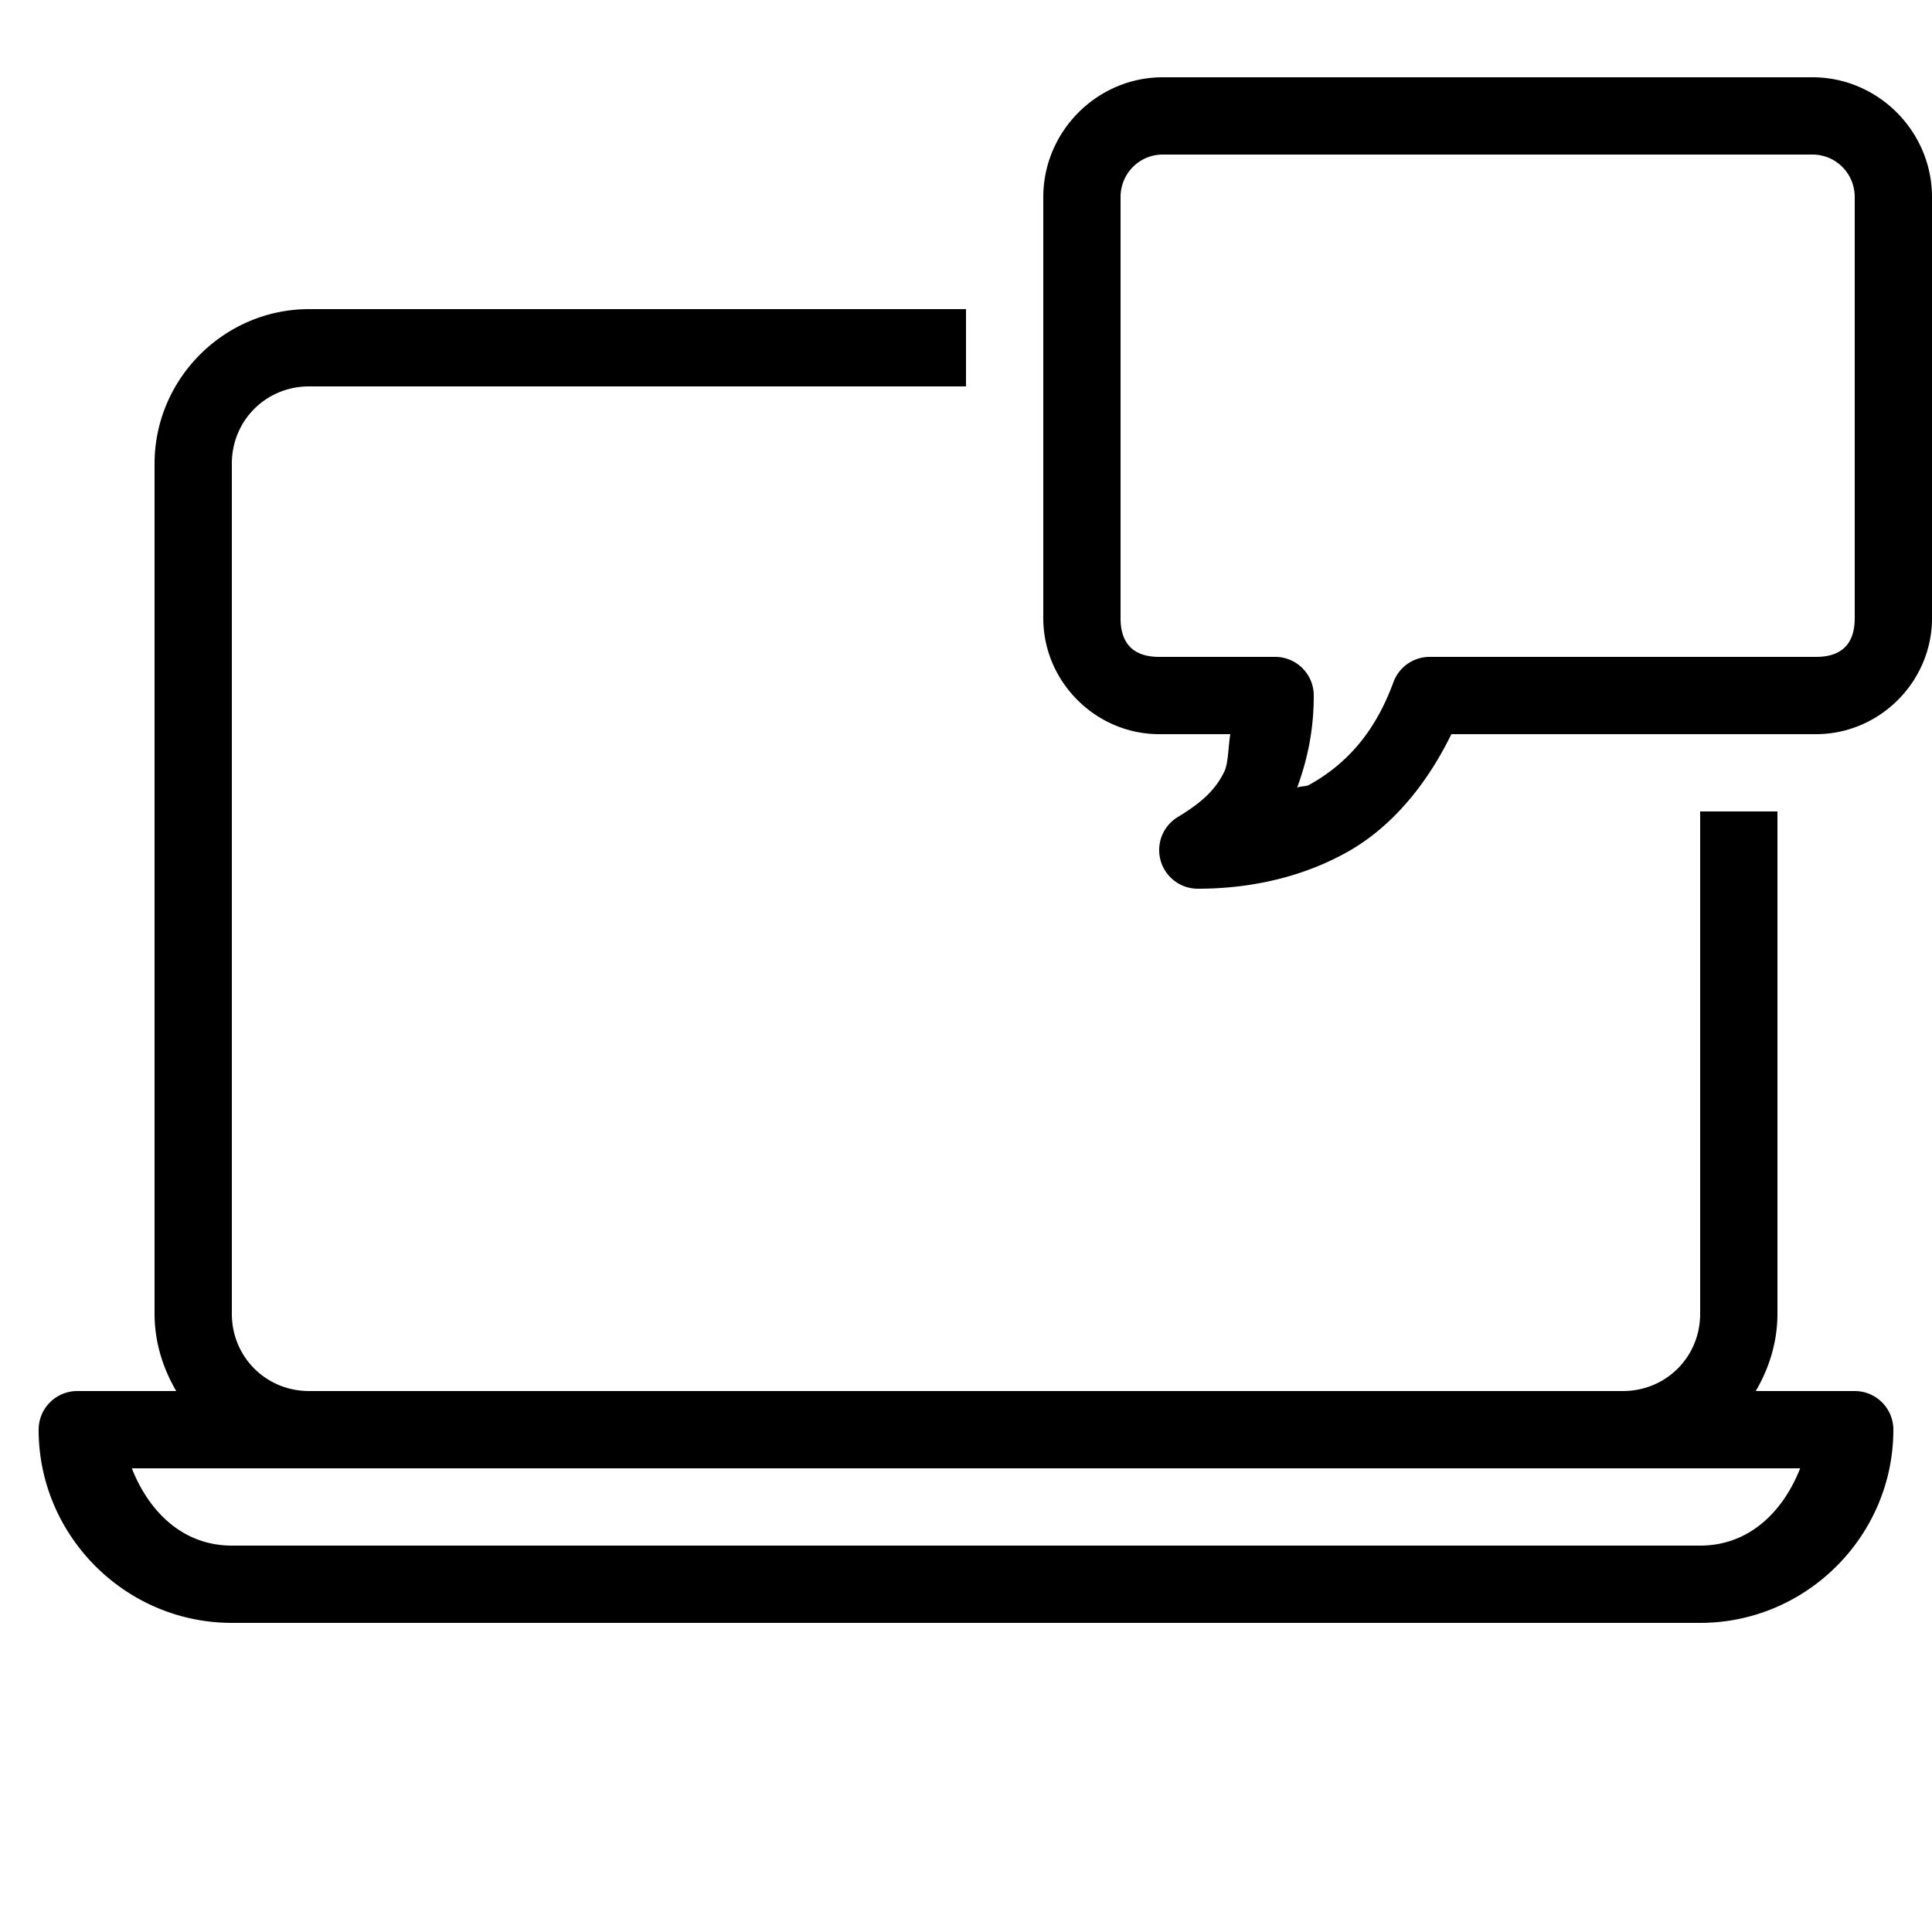 <svg xmlns="http://www.w3.org/2000/svg"  viewBox="0 0 50 50" width="50px" height="50px"><path d="M 30.092 2 C 28.394 2 27 3.401 27 5.1 L 27 16 C 27 17.646 28.36 19 30 19 L 31.84 19 C 31.788 19.312 31.789 19.751 31.688 19.963 C 31.48 20.394 31.163 20.734 30.484 21.143 A 1 1 0 0 0 31 23 C 32.204 23 33.582 22.766 34.859 22.055 C 35.951 21.447 36.886 20.385 37.561 19 L 47 19 C 48.64 19 50 17.646 50 16 L 50 5.1 C 50 3.401 48.606 2 46.908 2 L 30.092 2 z M 30.092 4 L 46.908 4 C 47.51 4 48 4.488 48 5.1 L 48 16 C 48 16.664 47.66 17 47 17 L 37 17 A 1 1 0 0 0 36.061 17.656 C 35.562 19.021 34.786 19.808 33.887 20.309 C 33.788 20.364 33.672 20.337 33.57 20.385 C 33.835 19.657 34 18.904 34 18 A 1 1 0 0 0 33 17 L 30 17 C 29.34 17 29 16.664 29 16 L 29 5.1 C 29 4.488 29.49 4 30.092 4 z M 8 8 C 5.803 8 4 9.803 4 12 L 4 34 C 4 34.731 4.214 35.408 4.561 36 L 2 36 A 1 1 0 0 0 1 37 C 1 39.75 3.25 42 6 42 L 44 42 C 46.75 42 49 39.75 49 37 A 1 1 0 0 0 48 36 L 45.439 36 C 45.786 35.408 46 34.731 46 34 L 46 21 L 44 21 L 44 34 C 44 35.117 43.117 36 42 36 L 8 36 C 6.883 36 6 35.117 6 34 L 6 12 C 6 10.883 6.883 10 8 10 L 25 10 L 25 8 L 8 8 z M 3.412 38 L 8 38 L 42 38 L 46.588 38 C 46.151 39.112 45.276 40 44 40 L 6 40 C 4.724 40 3.849 39.112 3.412 38 z"/></svg>